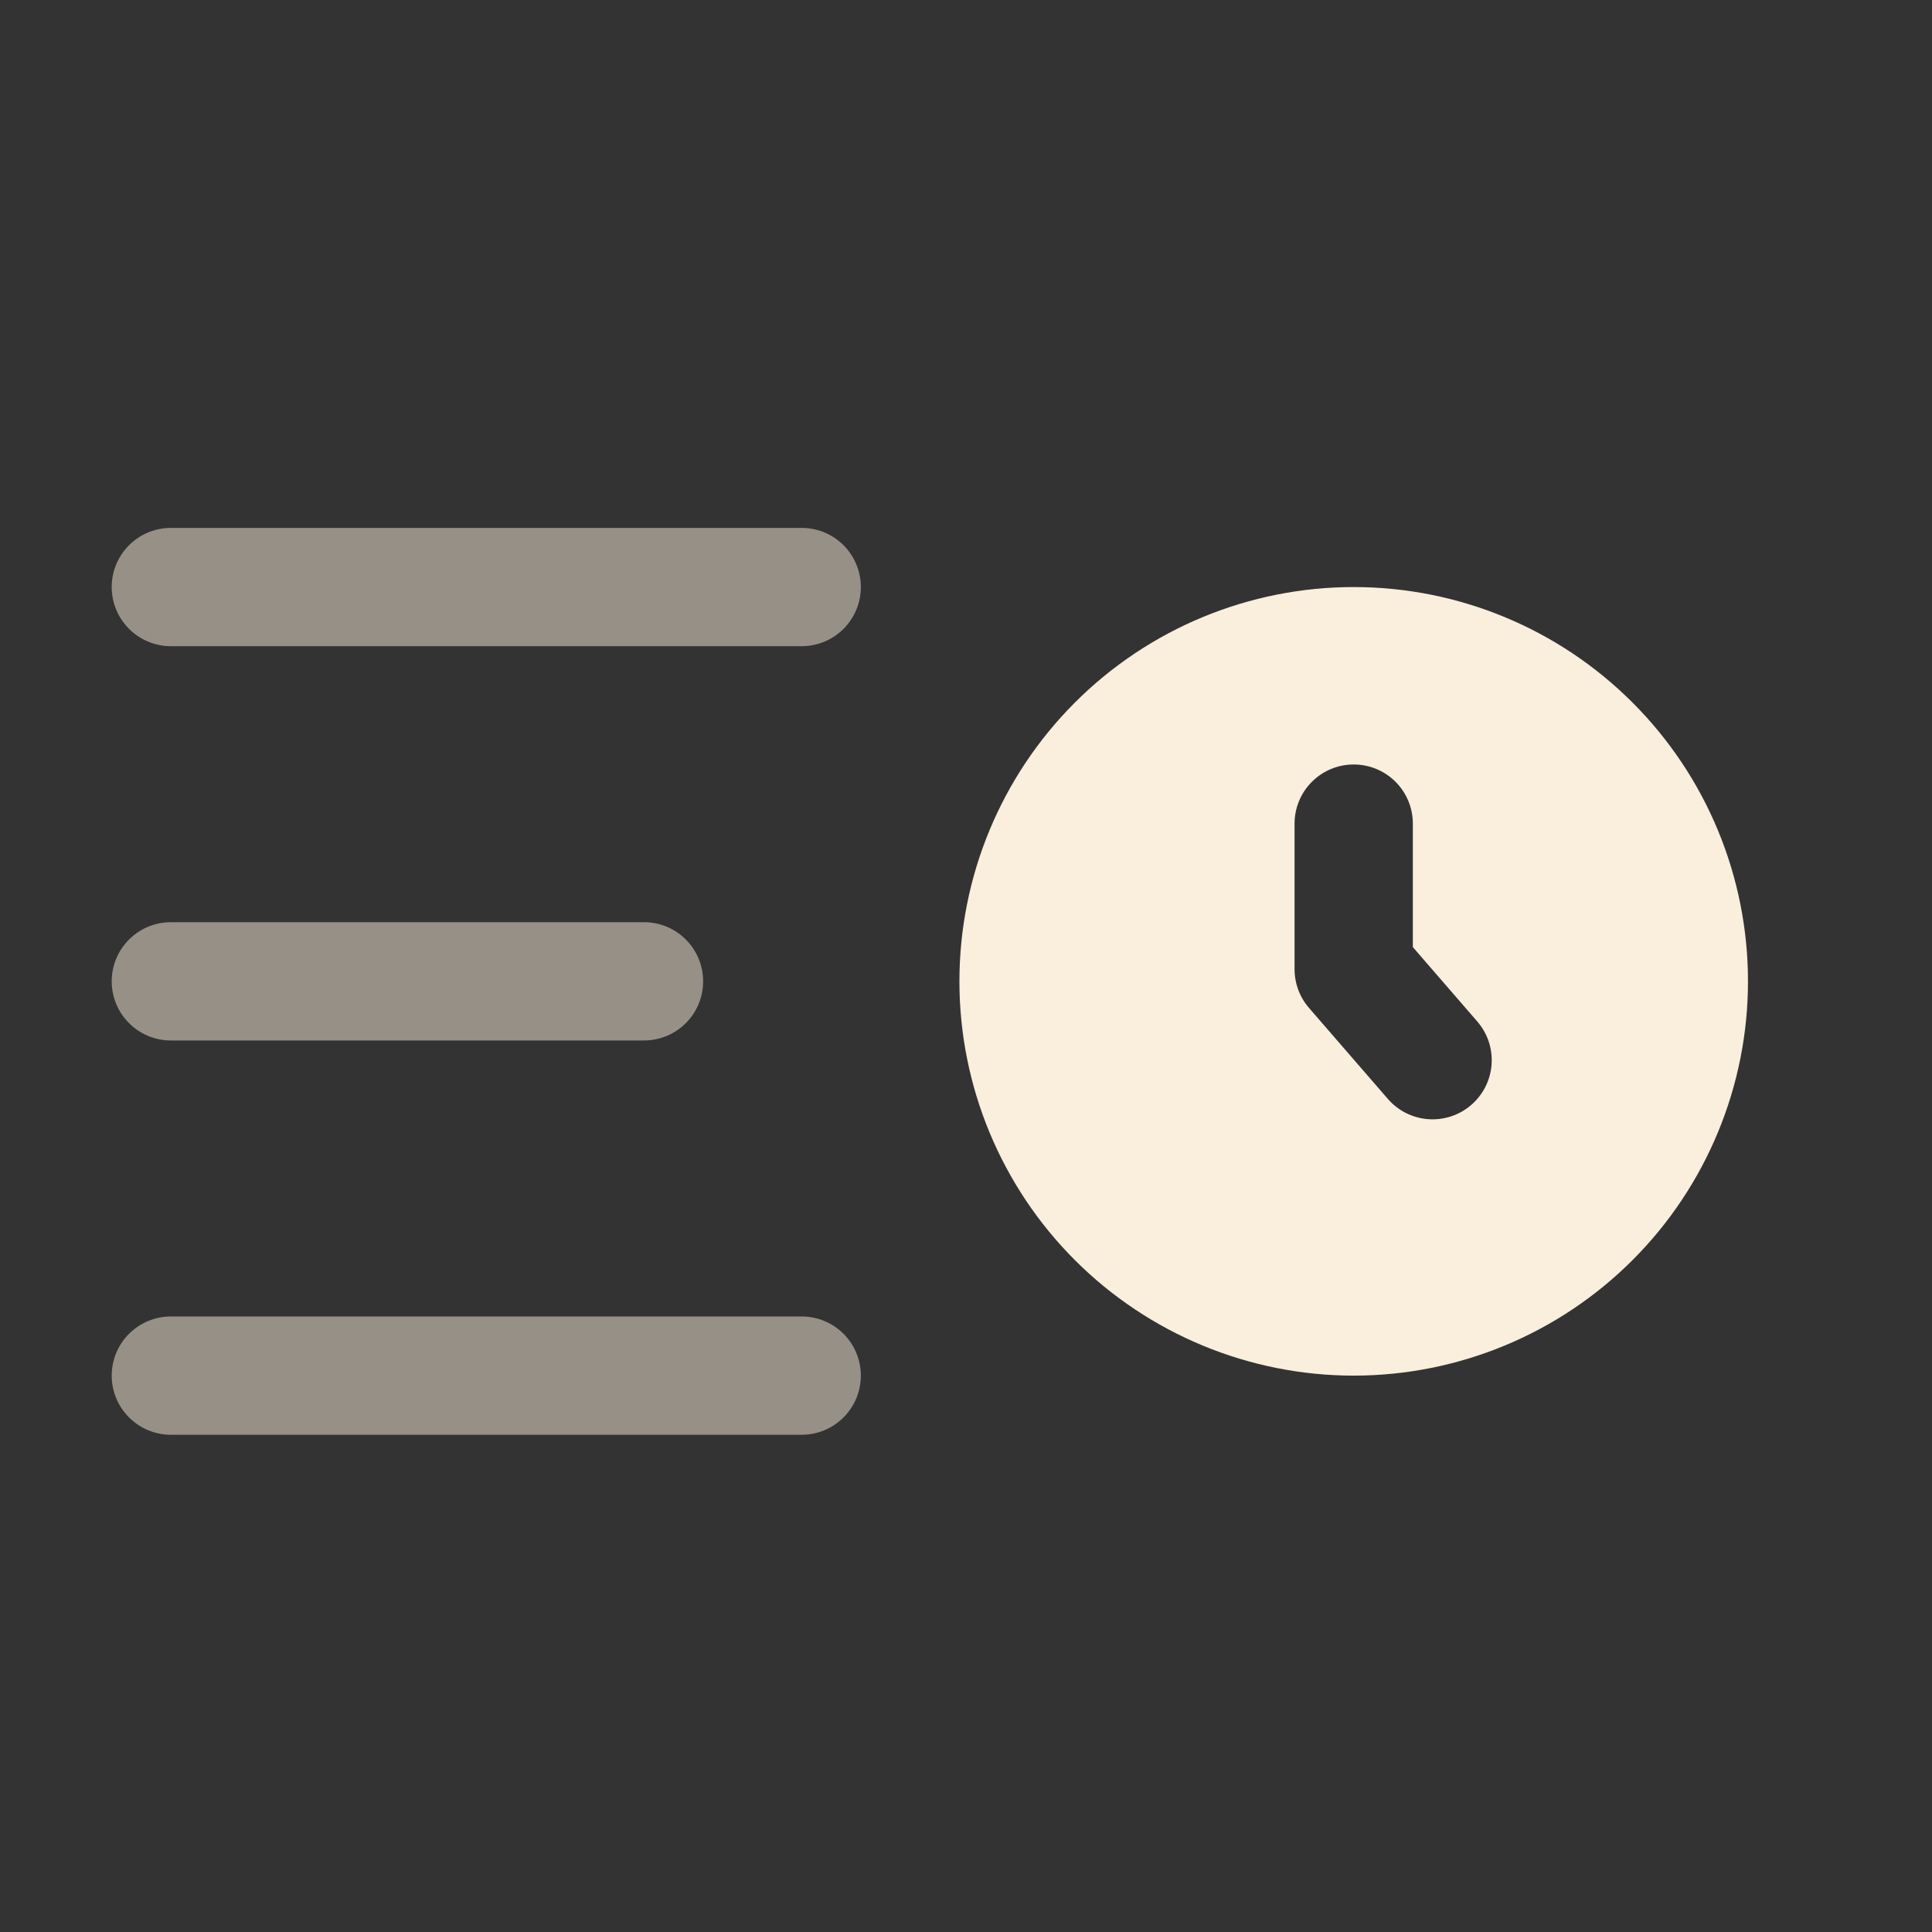 <svg width="49" height="49" viewBox="0 0 49 49" fill="none" xmlns="http://www.w3.org/2000/svg">
<rect x="0" y="0" width="49" height="49" fill="#333333" stroke="none"/>
<path fill-rule="evenodd" clip-rule="evenodd" d="M34.333 34.889C36.986 34.889 39.529 33.835 41.404 31.96C43.28 30.084 44.333 27.541 44.333 24.889C44.333 22.236 43.28 19.693 41.404 17.818C39.529 15.942 36.986 14.889 34.333 14.889C31.681 14.889 29.138 15.942 27.262 17.818C25.387 19.693 24.333 22.236 24.333 24.889C24.333 27.541 25.387 30.084 27.262 31.96C29.138 33.835 31.681 34.889 34.333 34.889ZM35.833 20.889C35.833 20.491 35.675 20.109 35.394 19.828C35.113 19.547 34.731 19.389 34.333 19.389C33.935 19.389 33.554 19.547 33.273 19.828C32.991 20.109 32.833 20.491 32.833 20.889V24.581C32.833 24.941 32.963 25.291 33.199 25.563L35.199 27.871C35.328 28.02 35.485 28.142 35.661 28.23C35.838 28.318 36.029 28.371 36.226 28.385C36.422 28.399 36.62 28.374 36.807 28.312C36.994 28.25 37.166 28.152 37.315 28.023C37.464 27.894 37.586 27.737 37.675 27.561C37.763 27.384 37.816 27.193 37.83 26.996C37.844 26.8 37.819 26.602 37.757 26.415C37.695 26.229 37.596 26.056 37.467 25.907L35.833 24.021V20.889Z" fill="#FAEEDC"/>
<path opacity="0.5" fill-rule="evenodd" clip-rule="evenodd" d="M2.833 14.889C2.833 14.491 2.991 14.109 3.273 13.828C3.554 13.547 3.936 13.389 4.333 13.389H20.333C20.731 13.389 21.113 13.547 21.394 13.828C21.675 14.109 21.833 14.491 21.833 14.889C21.833 15.287 21.675 15.668 21.394 15.949C21.113 16.231 20.731 16.389 20.333 16.389H4.333C3.936 16.389 3.554 16.231 3.273 15.949C2.991 15.668 2.833 15.287 2.833 14.889ZM2.833 24.889C2.833 24.491 2.991 24.109 3.273 23.828C3.554 23.547 3.936 23.389 4.333 23.389H16.333C16.731 23.389 17.113 23.547 17.394 23.828C17.675 24.109 17.833 24.491 17.833 24.889C17.833 25.287 17.675 25.668 17.394 25.949C17.113 26.231 16.731 26.389 16.333 26.389H4.333C3.936 26.389 3.554 26.231 3.273 25.949C2.991 25.668 2.833 25.287 2.833 24.889ZM2.833 34.889C2.833 34.491 2.991 34.109 3.273 33.828C3.554 33.547 3.936 33.389 4.333 33.389H20.333C20.731 33.389 21.113 33.547 21.394 33.828C21.675 34.109 21.833 34.491 21.833 34.889C21.833 35.286 21.675 35.668 21.394 35.949C21.113 36.231 20.731 36.389 20.333 36.389H4.333C3.936 36.389 3.554 36.231 3.273 35.949C2.991 35.668 2.833 35.286 2.833 34.889Z" fill="#FAEEDC"/>
</svg>
